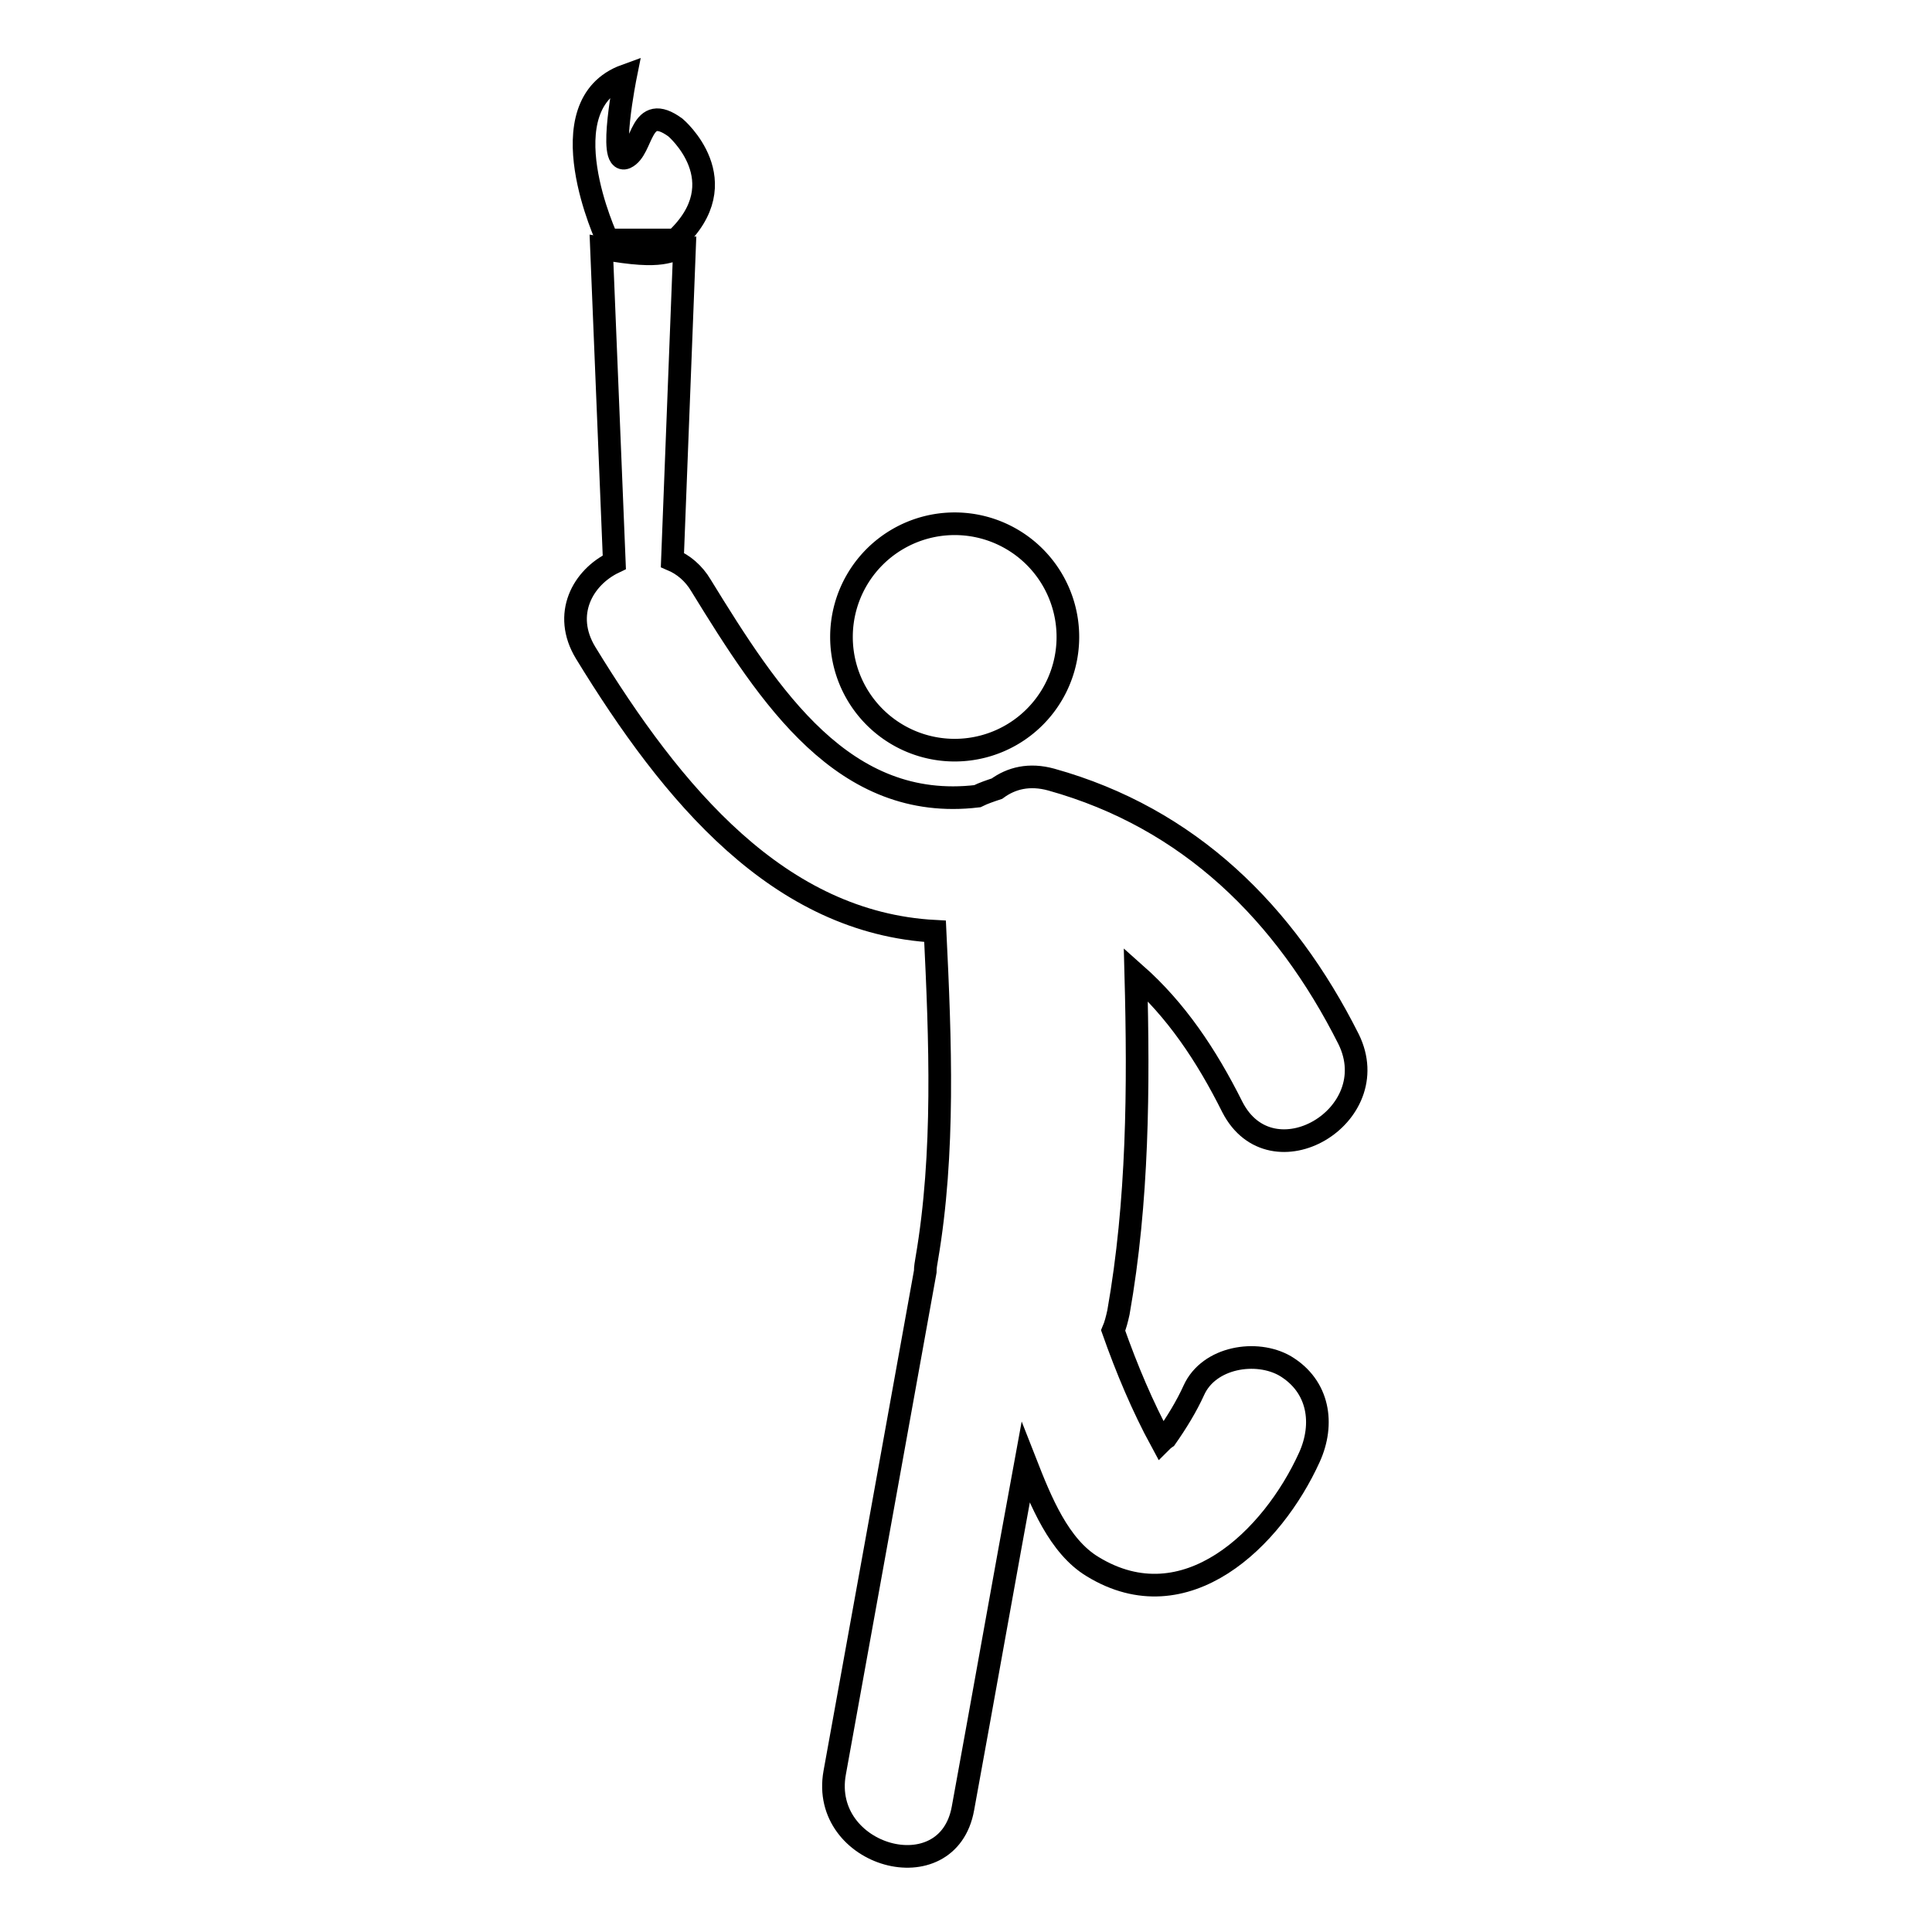<?xml version="1.0" encoding="utf-8"?>
<!-- Svg Vector Icons : http://www.onlinewebfonts.com/icon -->
<!DOCTYPE svg PUBLIC "-//W3C//DTD SVG 1.1//EN" "http://www.w3.org/Graphics/SVG/1.1/DTD/svg11.dtd">
<svg version="1.1" xmlns="http://www.w3.org/2000/svg" xmlns:xlink="http://www.w3.org/1999/xlink" x="0px" y="0px" viewBox="0 0 256 256" enable-background="new 0 0 256 256" xml:space="preserve">
<g><g><g><g><path stroke-width="3" fill-opacity="0" stroke="#000000"  d="M111.5 84.4a15 15 0 1 0 30 0a15 15 0 1 0 -30 0z"/><path stroke-width="3" fill-opacity="0" stroke="#000000"  d="M178.7,137.7c-8.4-16.7-21.1-29.3-39.4-34.4c-2.9-0.8-5.3-0.2-7.2,1.2c-0.9,0.3-1.8,0.6-2.6,1c-17.7,2.1-27.5-13.1-36.6-27.9c-1-1.7-2.4-2.8-3.8-3.4l1.6-41.3c-2.3,0.1-2.3,1.6-11,0l1.7,41.6c-4.2,2-6.9,6.9-3.8,12c11.5,18.8,25.6,35.8,46.3,36.9c0.7,14.4,1.3,29.4-1.1,43.4c-0.1,0.6-0.2,1.1-0.2,1.7c-4,22.2-8,44.3-12,66.4c-2,11.1,15,15.9,17,4.7c2.8-15.3,5.5-30.6,8.3-45.8c2,5.1,4.4,11.1,8.9,13.8c12.3,7.5,23.8-3.7,28.7-14.5c2-4.4,1.3-9.4-3.2-12.1c-3.8-2.2-10.1-1.2-12.1,3.2c-1,2.2-2.3,4.3-3.7,6.3c0,0-0.3,0.2-0.6,0.5c-2.5-4.6-4.6-9.6-6.4-14.7c0.3-0.7,0.5-1.5,0.7-2.4c2.6-14.7,2.7-29.8,2.3-44.8c5.3,4.7,9.3,10.6,12.8,17.6C168.5,156.8,183.7,147.9,178.7,137.7z"/><path stroke-width="3" fill-opacity="0" stroke="#000000"  d="M89.5,31.8c8.4-7.8,0-14.9,0-14.9c-4.8-3.5-4.2,2.9-6.6,4c-2.4,1,0-10.9,0-10.9c-10.8,3.9-2.4,21.8-2.4,21.8L89.5,31.8L89.5,31.8z"/></g></g><g></g><g></g><g></g><g></g><g></g><g></g><g></g><g></g><g></g><g></g><g></g><g></g><g></g><g></g><g></g></g></g>
</svg>